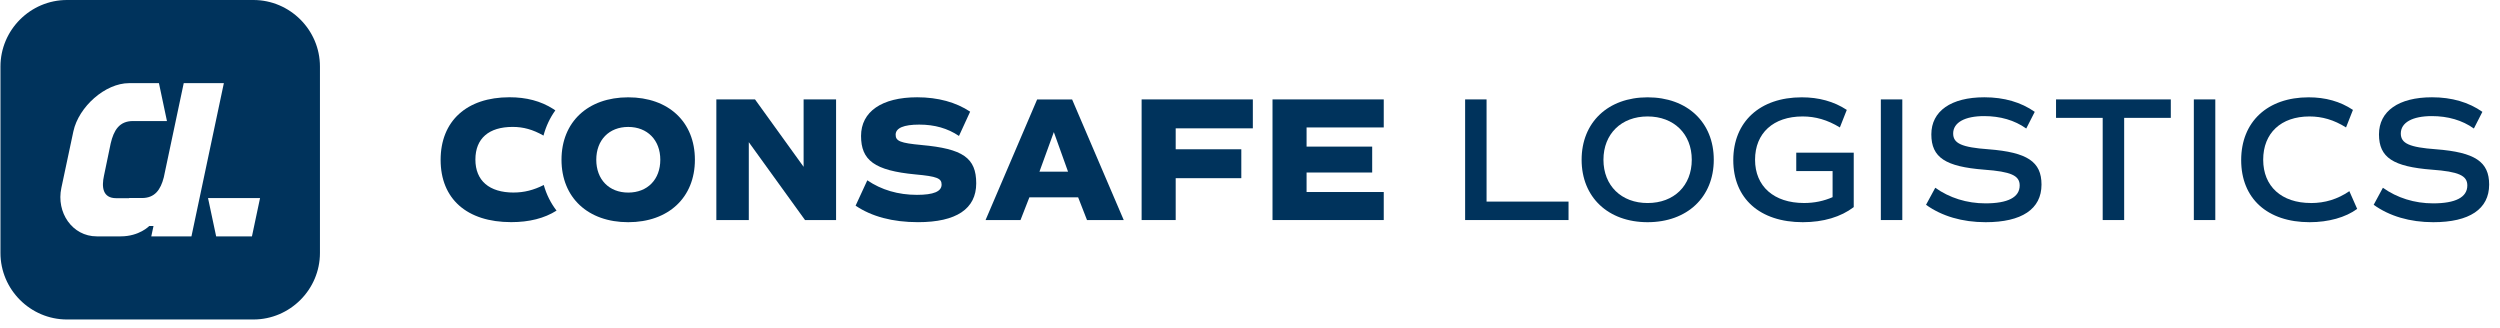 <svg width="221" height="29" viewBox="0 0 221 29" fill="none" xmlns="http://www.w3.org/2000/svg">
<path d="M22.401 0H5.921C2.687 0 0.041 2.648 0.041 5.882V22.362C0.041 25.596 2.687 28.242 5.921 28.242H22.401C25.635 28.242 28.283 25.596 28.283 22.362V5.882C28.283 2.648 25.635 0 22.401 0ZM13.373 20.895L13.57 19.977H13.194C13.194 19.977 12.324 20.895 10.666 20.895H8.553C6.385 20.895 4.956 18.777 5.425 16.609L6.487 11.61C6.956 9.443 9.296 7.35 11.414 7.35H14.05L14.759 10.702C14.736 10.7 14.714 10.7 14.689 10.7H11.758C10.55 10.7 10.059 11.513 9.787 12.67L9.194 15.524C8.972 16.534 9.069 17.52 10.277 17.52H11.411V17.506H12.544C13.699 17.506 14.199 16.761 14.478 15.683L16.24 7.357V7.35H19.789L16.924 20.895H13.373ZM22.272 20.895H19.108L18.39 17.511H22.988L22.272 20.895Z" fill="#00335C"/>
<path d="M55.533 8.603C51.972 8.603 49.637 10.781 49.637 14.122C49.637 17.463 51.972 19.642 55.533 19.642C59.093 19.642 61.429 17.461 61.429 14.122C61.429 10.784 59.107 8.603 55.533 8.603ZM55.533 17.024C53.839 17.024 52.711 15.862 52.711 14.122C52.711 12.383 53.839 11.221 55.533 11.221C57.227 11.221 58.371 12.38 58.371 14.122C58.371 15.864 57.241 17.024 55.533 17.024Z" fill="#00335C"/>
<path d="M71.039 14.747L66.743 8.788H63.325V19.452H66.194V12.568L71.164 19.452H73.909V8.788H71.039V14.747Z" fill="#00335C"/>
<path d="M81.465 12.818C79.583 12.645 79.175 12.473 79.175 11.909C79.175 11.313 79.895 11.015 81.261 11.015C82.627 11.015 83.771 11.343 84.774 12.018L85.761 9.871C84.507 9.04 82.924 8.6 81.073 8.6C77.952 8.6 76.117 9.871 76.117 12.018C76.117 14.165 77.293 15.076 80.933 15.42C82.831 15.592 83.238 15.764 83.238 16.315C83.238 16.926 82.532 17.225 81.059 17.225C79.397 17.225 77.909 16.786 76.67 15.939L75.635 18.181C77.046 19.137 78.896 19.64 81.154 19.64C84.541 19.64 86.298 18.464 86.298 16.206C86.298 13.948 85.107 13.148 81.469 12.82L81.465 12.818Z" fill="#00335C"/>
<path d="M94.774 8.79H91.684L87.123 19.454H90.212L90.996 17.445H95.308L96.092 19.454H99.338L94.774 8.79ZM91.888 15.173L93.159 11.676L94.414 15.173H91.888Z" fill="#00335C"/>
<path d="M100.919 19.452H103.931V15.751H109.732V13.196H103.931V11.345H110.751V8.788H100.919V19.452Z" fill="#00335C"/>
<path d="M112.49 19.452H122.323V16.974H115.501V15.25H121.301V12.96H115.501V11.266H122.323V8.788H112.49V19.452Z" fill="#00335C"/>
<path d="M131.412 8.788H129.517V19.452H138.658V17.821H131.412V8.788Z" fill="#00335C"/>
<path d="M145.648 8.603C142.153 8.603 139.815 10.813 139.815 14.122C139.815 17.431 142.153 19.642 145.648 19.642C149.142 19.642 151.498 17.431 151.498 14.122C151.498 10.813 149.161 8.603 145.648 8.603ZM145.648 17.948C143.328 17.948 141.745 16.41 141.745 14.122C141.745 11.835 143.328 10.294 145.648 10.294C147.967 10.294 149.552 11.832 149.552 14.122C149.552 16.412 147.985 17.948 145.648 17.948Z" fill="#00335C"/>
<path d="M158.787 15.123H162.001V17.429C161.217 17.773 160.386 17.946 159.476 17.946C156.81 17.946 155.147 16.471 155.147 14.12C155.147 11.769 156.762 10.294 159.351 10.294C160.479 10.294 161.546 10.594 162.644 11.266L163.256 9.715C162.112 8.963 160.778 8.603 159.274 8.603C155.573 8.603 153.222 10.766 153.222 14.154C153.222 17.542 155.559 19.642 159.369 19.642C161.188 19.642 162.742 19.171 163.87 18.308V13.493H158.789V15.123H158.787Z" fill="#00335C"/>
<path d="M168.164 8.788H166.266V19.452H168.164V8.788Z" fill="#00335C"/>
<path d="M175.781 13.196C173.414 13.024 172.66 12.679 172.66 11.8C172.66 10.829 173.695 10.263 175.402 10.263C176.814 10.263 178.084 10.623 179.12 11.361L179.872 9.887C178.664 9.04 177.174 8.6 175.418 8.6C172.469 8.6 170.73 9.823 170.73 11.877C170.73 13.932 171.985 14.731 175.402 14.999C177.772 15.171 178.54 15.517 178.54 16.394C178.54 17.445 177.489 17.977 175.513 17.977C173.867 17.977 172.329 17.49 171.077 16.598L170.261 18.104C171.656 19.107 173.459 19.642 175.529 19.642C178.727 19.642 180.469 18.482 180.469 16.317C180.469 14.294 179.215 13.463 175.781 13.196Z" fill="#00335C"/>
<path d="M181.754 10.419H185.878V19.452H187.776V10.419H191.899V8.788H181.754V10.419Z" fill="#00335C"/>
<path d="M195.833 8.788H193.935V19.452H195.833V8.788Z" fill="#00335C"/>
<path d="M204.283 17.946C201.681 17.946 200.066 16.471 200.066 14.12C200.066 11.769 201.634 10.294 204.159 10.294C205.273 10.294 206.322 10.594 207.389 11.266L208 9.715C206.872 8.963 205.57 8.603 204.08 8.603C200.442 8.603 198.12 10.766 198.12 14.154C198.12 17.542 200.426 19.642 204.172 19.642C205.835 19.642 207.355 19.218 208.374 18.466L207.683 16.899C206.648 17.606 205.536 17.95 204.281 17.95L204.283 17.946Z" fill="#00335C"/>
<path d="M215.353 13.196C212.986 13.024 212.231 12.679 212.231 11.8C212.231 10.829 213.267 10.263 214.974 10.263C216.386 10.263 217.656 10.623 218.691 11.361L219.443 9.887C218.236 9.04 216.745 8.6 214.99 8.6C212.041 8.6 210.302 9.823 210.302 11.877C210.302 13.932 211.557 14.731 214.974 14.999C217.344 15.171 218.111 15.517 218.111 16.394C218.111 17.445 217.061 17.977 215.085 17.977C213.439 17.977 211.901 17.49 210.648 16.598L209.833 18.104C211.228 19.107 213.031 19.642 215.101 19.642C218.299 19.642 220.041 18.482 220.041 16.317C220.041 14.294 218.786 13.463 215.353 13.196Z" fill="#00335C"/>
<path d="M45.411 17.021C43.248 17.021 42.025 15.97 42.025 14.104C42.025 12.238 43.216 11.219 45.318 11.219C46.269 11.219 47.101 11.45 48.045 11.986C48.267 11.157 48.62 10.41 49.092 9.758L48.908 9.633C47.794 8.926 46.525 8.598 45.035 8.598C41.257 8.598 38.951 10.7 38.951 14.133C38.951 17.567 41.257 19.637 45.191 19.637C46.781 19.637 48.124 19.3 49.198 18.618C48.693 17.961 48.308 17.203 48.07 16.353C47.182 16.802 46.34 17.019 45.411 17.019V17.021Z" fill="#00335C"/>
</svg>
